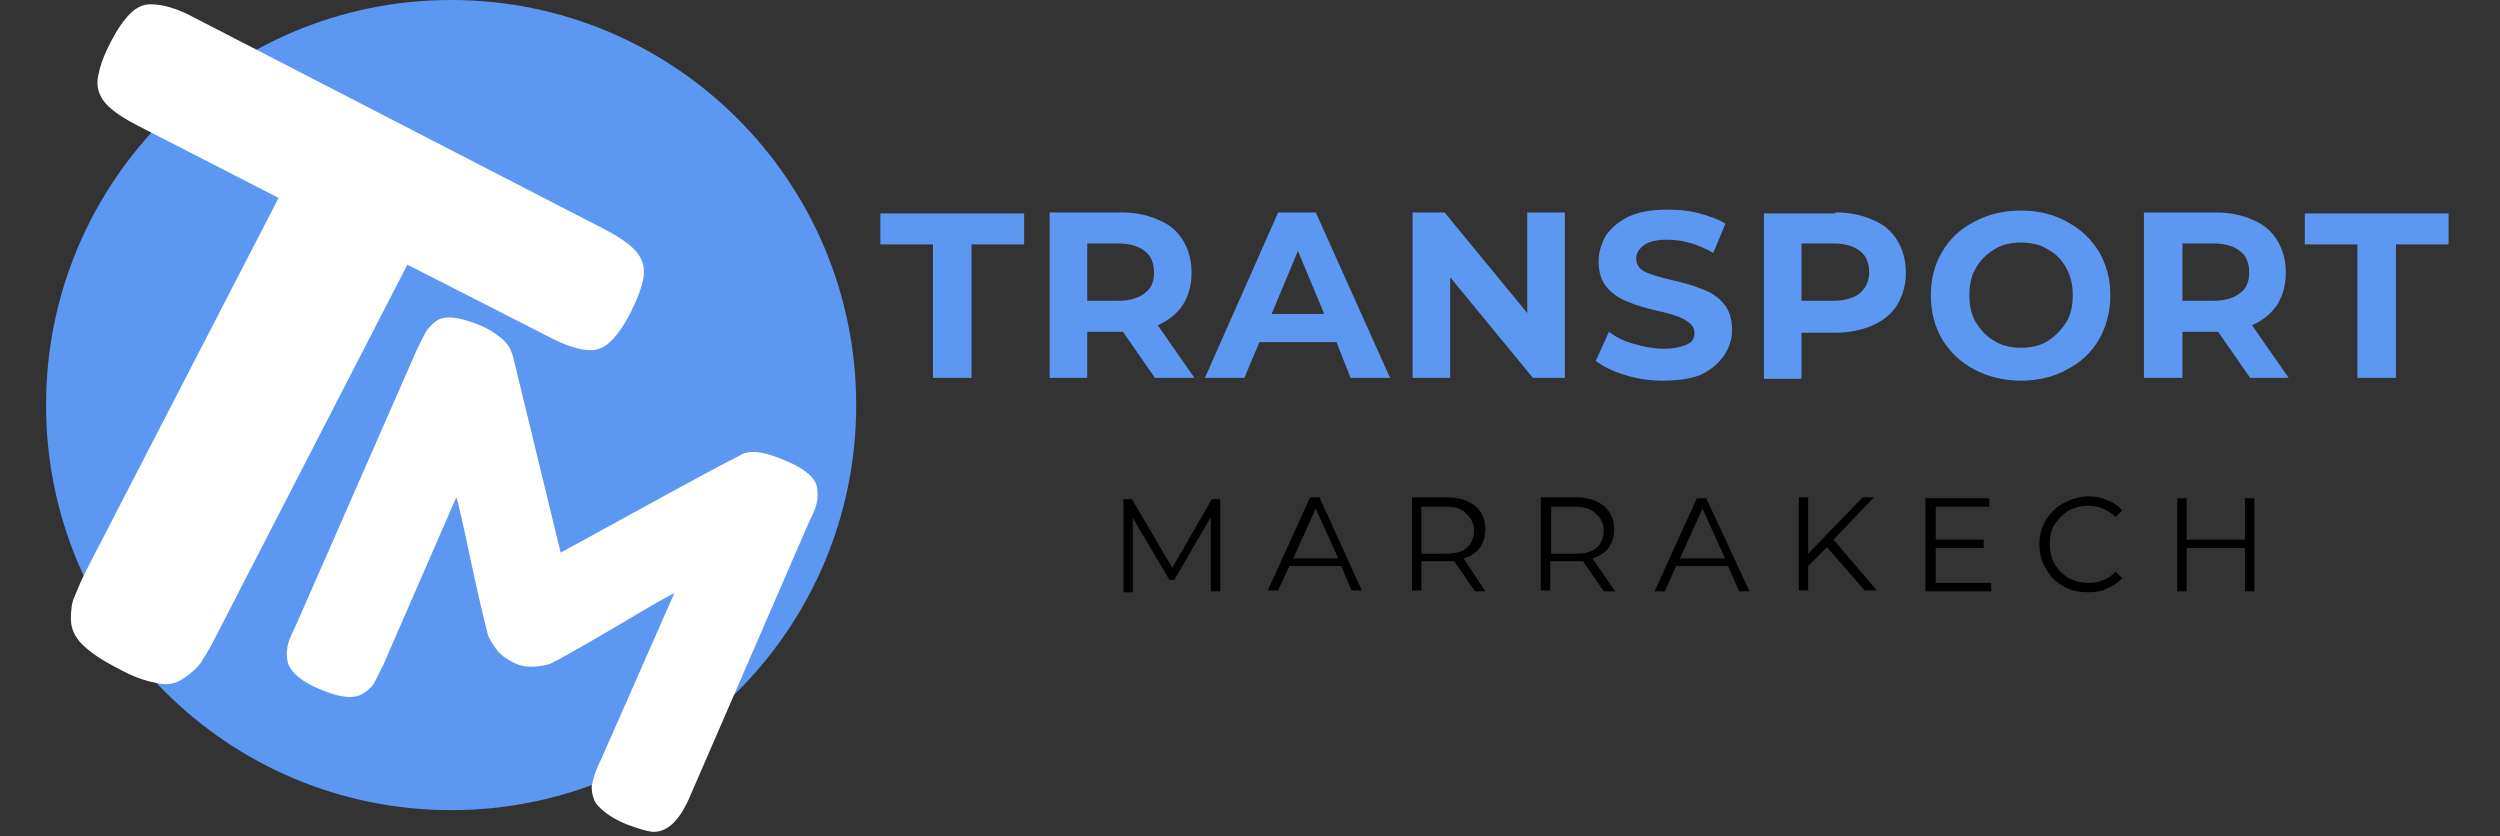 <?xml version="1.0" encoding="utf-8"?>
<!-- Generator: Adobe Illustrator 25.4.1, SVG Export Plug-In . SVG Version: 6.00 Build 0)  -->
<svg version="1.1" id="Calque_1" xmlns="http://www.w3.org/2000/svg" xmlns:xlink="http://www.w3.org/1999/xlink" x="0px" y="0px"
	 viewBox="0 0 266 89" style="enable-background:new 0 0 266 89;" xml:space="preserve">
<rect x="0" y="0" width="266" height="89" fill="#333333" stroke="none"/>
<style type="text/css">
	.st0{clip-path:url(#SVGID_00000098208069426017595330000011466596967412930482_);}
	.st1{clip-path:url(#SVGID_00000031887996540230381030000015934294498970674087_);}
	.st2{fill:#5C98F2;}
	.st3{fill:#FFFFFF;}
</style>
<g id="_x36_814bb4f8f">
	<g>
		<defs>
			<rect id="SVGID_1_" x="4.9" width="86.2" height="86.2"/>
		</defs>
		<clipPath id="SVGID_00000039120775213893055790000000102250248514290604_">
			<use xlink:href="#SVGID_1_"  style="overflow:visible;"/>
		</clipPath>
		<g style="clip-path:url(#SVGID_00000039120775213893055790000000102250248514290604_);">
			<g>
				<defs>
					<path id="SVGID_00000065764552409852596770000005985969959311550375_" d="M48,0C24.2,0,4.9,19.3,4.9,43.1S24.2,86.2,48,86.2
						c23.8,0,43.1-19.3,43.1-43.1S71.8,0,48,0z"/>
				</defs>
				<clipPath id="SVGID_00000160168122715645935120000012294702607734395270_">
					<use xlink:href="#SVGID_00000065764552409852596770000005985969959311550375_"  style="overflow:visible;"/>
				</clipPath>
				<g style="clip-path:url(#SVGID_00000160168122715645935120000012294702607734395270_);">
					<path class="st2" d="M4.9,0h86.2v86.2H4.9V0z"/>
				</g>
			</g>
		</g>
	</g>
	<g>
		<g transform="translate(116.67, 57.903)">
			<path class="st2" d="M-17.4-31.9H-23v-3.3h15.3v3.3h-5.6v14.2h-4.1V-31.9z"/>
		</g>
	</g>
	<g>
		<g transform="translate(128.683, 57.903)">
			<path class="st2" d="M-5.8-17.7l-3.4-4.9H-13v4.9H-17v-17.6h7.6c1.6,0,2.9,0.3,4,0.8c1.2,0.5,2,1.2,2.6,2.2
				c0.6,1,0.9,2.1,0.9,3.4c0,1.3-0.3,2.4-0.9,3.4c-0.6,0.9-1.5,1.7-2.7,2.2l3.9,5.6H-5.8z M-5.9-28.9c0-1-0.3-1.8-1-2.3
				c-0.6-0.5-1.6-0.8-2.8-0.8H-13v6.1h3.3c1.2,0,2.2-0.3,2.8-0.8C-6.2-27.2-5.9-27.9-5.9-28.9z"/>
		</g>
	</g>
	<g>
		<g transform="translate(142.9, 57.903)">
			<path class="st2" d="M-0.7-21.5h-8.2l-1.6,3.8h-4.2l7.8-17.6h4l7.9,17.6H0.8L-0.7-21.5z M-2-24.5l-2.8-6.7l-2.8,6.7H-2z"/>
		</g>
	</g>
	<g>
		<g transform="translate(157.7, 57.903)">
			<path class="st2" d="M8.8-35.3v17.6H5.4l-8.8-10.7v10.7h-4v-17.6H-4l8.8,10.7v-10.7H8.8z"/>
		</g>
	</g>
	<g>
		<g transform="translate(173.292, 57.903)">
			<path class="st2" d="M3.6-17.4c-1.4,0-2.7-0.2-4-0.6c-1.3-0.4-2.3-0.9-3.1-1.5l1.4-3.1c0.8,0.6,1.6,1,2.7,1.3
				c1,0.3,2.1,0.5,3.1,0.5c1.2,0,2-0.2,2.6-0.5C6.8-21.5,7-22,7-22.5c0-0.4-0.2-0.8-0.5-1c-0.3-0.3-0.7-0.5-1.2-0.7
				c-0.5-0.2-1.2-0.4-2.1-0.6c-1.3-0.3-2.4-0.6-3.3-1c-0.8-0.3-1.6-0.8-2.2-1.5c-0.6-0.7-0.9-1.6-0.9-2.8c0-1,0.3-1.9,0.8-2.8
				c0.6-0.8,1.4-1.5,2.5-2c1.1-0.5,2.5-0.7,4.1-0.7c1.1,0,2.2,0.1,3.3,0.4c1.1,0.3,2,0.6,2.8,1.1l-1.3,3.1c-1.6-0.9-3.2-1.4-4.9-1.4
				c-1.1,0-2,0.2-2.5,0.6c-0.5,0.4-0.8,0.8-0.8,1.4c0,0.6,0.3,1.1,0.9,1.4c0.6,0.3,1.6,0.6,2.9,0.9c1.3,0.3,2.4,0.6,3.3,1
				c0.9,0.3,1.6,0.8,2.2,1.5c0.6,0.7,0.9,1.6,0.9,2.8c0,1-0.3,1.9-0.9,2.8c-0.6,0.8-1.4,1.5-2.5,2C6.6-17.6,5.2-17.4,3.6-17.4z"/>
		</g>
	</g>
	<g>
		<g transform="translate(185.682, 57.903)">
			<path class="st2" d="M9.6-35.3c1.6,0,2.9,0.3,4,0.8c1.2,0.5,2,1.2,2.6,2.2c0.6,1,0.9,2.1,0.9,3.4c0,1.3-0.3,2.4-0.9,3.4
				c-0.6,1-1.5,1.7-2.6,2.2c-1.1,0.5-2.5,0.8-4,0.8H6v4.9H2v-17.6H9.6z M9.4-25.9c1.2,0,2.2-0.3,2.8-0.8c0.6-0.5,1-1.3,1-2.2
				c0-1-0.3-1.8-1-2.3c-0.6-0.5-1.6-0.8-2.8-0.8H6v6.1H9.4z"/>
		</g>
	</g>
	<g>
		<g transform="translate(199.842, 57.903)">
			<path class="st2" d="M15.2-17.4c-1.8,0-3.5-0.4-5-1.2c-1.5-0.8-2.6-1.9-3.4-3.2c-0.8-1.4-1.2-2.9-1.2-4.7c0-1.7,0.4-3.3,1.2-4.6
				c0.8-1.4,2-2.5,3.4-3.2c1.5-0.8,3.1-1.2,5-1.2c1.8,0,3.5,0.4,4.9,1.2c1.5,0.8,2.6,1.9,3.4,3.2c0.8,1.4,1.2,2.9,1.2,4.6
				c0,1.7-0.4,3.3-1.2,4.7c-0.8,1.4-2,2.5-3.4,3.2C18.7-17.8,17-17.4,15.2-17.4z M15.2-20.9c1,0,2-0.2,2.8-0.7c0.8-0.5,1.5-1.2,2-2
				c0.5-0.8,0.7-1.8,0.7-2.9c0-1.1-0.2-2-0.7-2.9c-0.5-0.9-1.1-1.5-2-2c-0.8-0.5-1.8-0.7-2.8-0.7c-1,0-2,0.2-2.8,0.7
				c-0.8,0.5-1.5,1.1-2,2c-0.5,0.8-0.7,1.8-0.7,2.9c0,1.1,0.2,2.1,0.7,2.9c0.5,0.8,1.1,1.5,2,2C13.2-21.1,14.2-20.9,15.2-20.9z"/>
		</g>
	</g>
	<g>
		<g transform="translate(216.111, 57.903)">
			<path class="st2" d="M23.3-17.7l-3.4-4.9h-3.8v4.9h-4.1v-17.6h7.6c1.6,0,2.9,0.3,4,0.8c1.2,0.5,2,1.2,2.6,2.2
				c0.6,1,0.9,2.1,0.9,3.4c0,1.3-0.3,2.4-0.9,3.4c-0.6,0.9-1.5,1.7-2.7,2.2l3.9,5.6H23.3z M23.2-28.9c0-1-0.3-1.8-1-2.3
				c-0.6-0.5-1.6-0.8-2.8-0.8h-3.3v6.1h3.3c1.2,0,2.2-0.3,2.8-0.8C22.9-27.2,23.2-27.9,23.2-28.9z"/>
		</g>
	</g>
	<g>
		<g transform="translate(230.328, 57.903)">
			<path class="st2" d="M20.5-31.9h-5.6v-3.3h15.3v3.3h-5.6v14.2h-4.1V-31.9z"/>
		</g>
	</g>
	<g>
		<g transform="translate(242.348, 57.903)">
			<path class="st2" d="M18.8-17.7"/>
		</g>
	</g>
	<g>
		<g transform="translate(134.933, 74.915)">
			<path d="M-5.1-21.9v9.9h-1v-7.9l-3.9,6.7h-0.5l-3.9-6.6v7.9h-1v-9.9h0.9l4.3,7.3l4.2-7.3H-5.1z"/>
		</g>
	</g>
	<g>
		<g transform="translate(147.695, 74.915)">
			<path d="M-5-14.7h-5.5l-1.2,2.6h-1.1l4.5-9.9h1l4.5,9.9h-1.1L-5-14.7z M-5.3-15.5l-2.4-5.3l-2.4,5.3H-5.3z"/>
		</g>
	</g>
	<g>
		<g transform="translate(157.936, 74.915)">
			<path d="M-1-12l-2.2-3.2c-0.2,0-0.5,0-0.8,0h-2.7v3.1h-1v-9.9H-4c1.3,0,2.2,0.3,3,0.9c0.7,0.6,1.1,1.4,1.1,2.5
				c0,0.8-0.2,1.4-0.6,2c-0.4,0.5-1,0.9-1.7,1.1L0.1-12H-1z M-4.1-16c1,0,1.7-0.2,2.2-0.6c0.5-0.4,0.8-1.1,0.8-1.8
				c0-0.8-0.3-1.4-0.8-1.8C-2.3-20.8-3.1-21-4.1-21h-2.6v5H-4.1z"/>
		</g>
	</g>
	<g>
		<g transform="translate(168.241, 74.915)">
			<path d="M2.4-12l-2.2-3.2c-0.2,0-0.5,0-0.8,0h-2.7v3.1h-1v-9.9h3.7c1.3,0,2.2,0.3,3,0.9c0.7,0.6,1.1,1.4,1.1,2.5
				c0,0.8-0.2,1.4-0.6,2c-0.4,0.5-1,0.9-1.7,1.1L3.6-12H2.4z M-0.6-16c1,0,1.7-0.2,2.2-0.6c0.5-0.4,0.8-1.1,0.8-1.8
				c0-0.8-0.3-1.4-0.8-1.8C1.1-20.8,0.3-21-0.6-21h-2.6v5H-0.6z"/>
		</g>
	</g>
	<g>
		<g transform="translate(178.546, 74.915)">
			<path d="M5.3-14.7h-5.5L-1.4-12h-1.1l4.5-9.9h1L7.6-12H6.5L5.3-14.7z M5-15.5l-2.4-5.3l-2.4,5.3H5z"/>
		</g>
	</g>
	<g>
		<g transform="translate(188.787, 74.915)">
			<path d="M5.6-16.7l-2,2v2.6h-1v-9.9h1v6l5.8-6h1.2l-4.3,4.5l4.6,5.4H9.6L5.6-16.7z"/>
		</g>
	</g>
	<g>
		<g transform="translate(198.965, 74.915)">
			<path d="M12.9-12.9v0.9h-7v-9.9h6.8v0.9H7v3.5h5.1v0.9H7v3.7H12.9z"/>
		</g>
	</g>
	<g>
		<g transform="translate(208.698, 74.915)">
			<path d="M13.5-11.9c-1,0-1.9-0.2-2.6-0.6C10-13,9.4-13.6,9-14.4C8.5-15.2,8.3-16,8.3-17c0-1,0.2-1.8,0.7-2.6
				c0.5-0.8,1.1-1.4,1.9-1.8c0.8-0.4,1.7-0.7,2.6-0.7c0.7,0,1.4,0.1,2,0.4c0.6,0.2,1.2,0.6,1.6,1.1l-0.7,0.7
				c-0.8-0.8-1.8-1.2-2.9-1.2c-0.8,0-1.5,0.2-2.1,0.5c-0.6,0.4-1.1,0.9-1.5,1.5c-0.4,0.6-0.5,1.3-0.5,2.1c0,0.8,0.2,1.5,0.5,2.1
				c0.4,0.6,0.9,1.1,1.5,1.5c0.6,0.3,1.3,0.5,2.1,0.5c1.2,0,2.2-0.4,2.9-1.2l0.7,0.7c-0.4,0.5-1,0.8-1.6,1.1S14.2-11.9,13.5-11.9z"
				/>
		</g>
	</g>
	<g>
		<g transform="translate(218.961, 74.915)">
			<path d="M20.9-21.9v9.9h-1v-4.6h-6.2v4.6h-1v-9.9h1v4.4h6.2v-4.4H20.9z"/>
		</g>
	</g>
	<g>
		<g transform="translate(230.219, 74.915)">
			<path d="M14.7-12"/>
		</g>
	</g>
	<g>
		<g transform="translate(34.143, 69.958)">
			<path class="st3" d="M-13.7-68.2l44,22.7c1.7,0.9,2.8,1.7,3.4,2.5c0.6,0.8,0.8,1.7,0.6,2.7c-0.2,1-0.6,2.1-1.3,3.5
				c-0.7,1.4-1.4,2.4-2.1,3.1c-0.7,0.7-1.4,1-2.2,1c-1.2,0-2.7-0.5-4.4-1.4L9.2-41.8L-11.3-2c-0.6,1.2-1.2,2.1-1.5,2.6
				c-0.4,0.5-1,1.1-1.8,1.6c-0.8,0.6-1.8,0.8-2.9,0.5c-1.2-0.2-2.6-0.7-4.2-1.6c-1.6-0.8-2.9-1.7-3.7-2.5c-0.8-0.8-1.2-1.7-1.2-2.7
				c0-1,0.1-1.8,0.4-2.4C-26-7-25.6-8-25-9.2l20.5-39.7l-15.2-7.8c-1.7-0.9-2.8-1.7-3.4-2.5c-0.6-0.8-0.8-1.7-0.6-2.7
				c0.2-1,0.6-2.2,1.3-3.5c0.7-1.4,1.4-2.4,2.1-3.1c0.7-0.7,1.4-1,2.2-1C-16.9-69.5-15.4-69.1-13.7-68.2z"/>
		</g>
	</g>
	<g>
		<g transform="translate(66.954, 80.603)">
			<path class="st3" d="M20-28.5c0.1,0.7,0,1.2-0.1,1.6c-0.1,0.4-0.4,1.1-0.8,1.9L6.3,4.5C5.2,6.9,3.9,8,2.4,7.9
				C1.7,7.8,0.8,7.5-0.3,7.1c-1-0.4-1.8-0.9-2.3-1.3c-0.5-0.4-0.9-0.8-1.1-1.2C-3.9,4.1-4,3.7-4,3.1c0.1-0.7,0.4-1.7,1-2.9l7.8-17.7
				c-1.4,0.7-3.4,1.9-6.1,3.5c-2.7,1.6-4.5,2.6-5.2,3c-0.7,0.4-1.2,0.7-1.5,0.8C-8.4-9.9-9-9.8-9.8-9.7c-0.9,0.1-1.7,0-2.5-0.4
				s-1.4-0.8-1.9-1.5c-0.5-0.7-0.8-1.2-0.9-1.7l-0.2-0.8c-0.3-1.2-0.9-3.7-1.7-7.5c-0.8-3.8-1.3-5.9-1.4-6.1l-7.8,17.9
				C-26.6-9-26.9-8.4-27.1-8c-0.2,0.4-0.6,0.8-1.1,1.1c-0.9,0.7-2.5,0.6-4.8-0.4c-2.1-0.9-3.3-2-3.4-3.2c-0.1-0.6,0-1.2,0.1-1.6
				c0.1-0.4,0.4-1.1,0.8-1.9l12.9-29.4c0.4-0.8,0.7-1.4,0.9-1.8c0.2-0.4,0.6-0.8,1.1-1.2c0.9-0.7,2.5-0.5,4.7,0.4
				c1,0.4,1.7,0.9,2.3,1.4c0.6,0.5,0.9,1,1,1.3l0.2,0.5l5.1,21C2.2-27,8.5-30.5,11.7-32.1c1-0.7,2.6-0.5,4.9,0.5
				C18.8-30.7,20-29.6,20-28.5z"/>
		</g>
	</g>
</g>
</svg>
